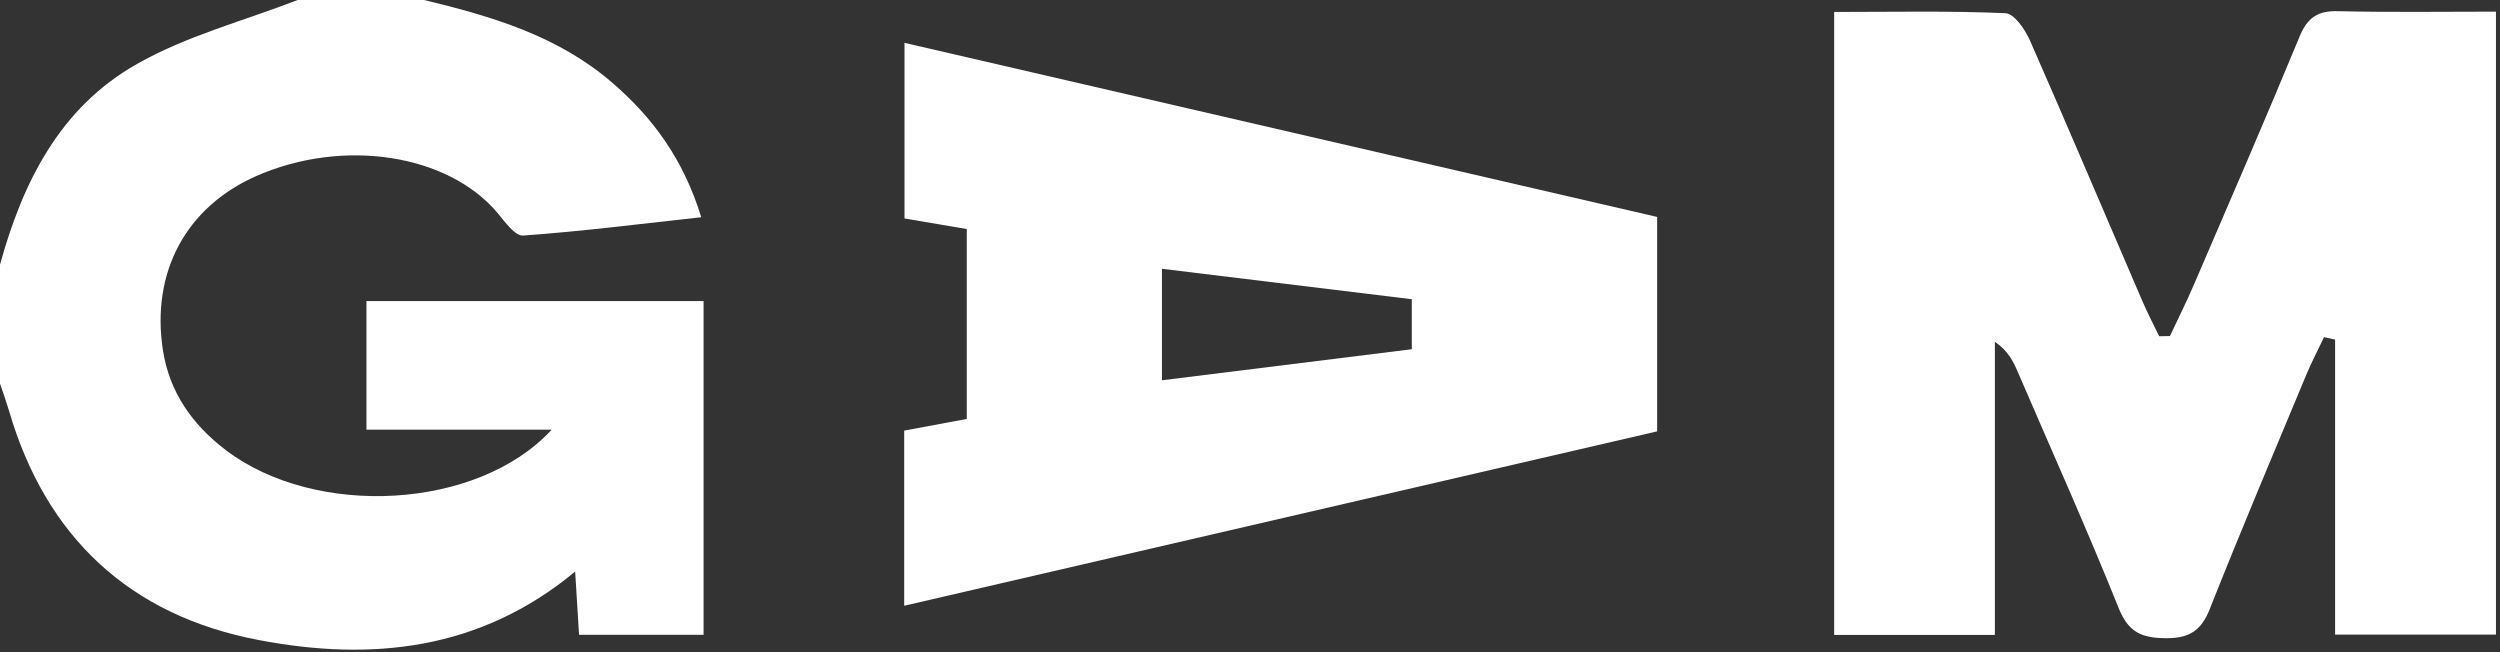 <svg width="161" height="42" viewBox="0 0 161 42" fill="none" xmlns="http://www.w3.org/2000/svg">
<rect x="0" y="0" width="161" height="42" fill="#333333" stroke="none"/>
<g clip-path="url(#clip0_26_34)">
<path d="M27.31 0C31.66 1.05 35.92 2.3 39.41 5.31C42.05 7.58 44.02 10.27 45.16 13.99C41.22 14.42 37.47 14.9 33.69 15.17C33.17 15.21 32.51 14.28 32.03 13.7C28.83 9.92 22.11 8.88 16.52 11.33C11.99 13.32 9.72 17.52 10.49 22.54C10.91 25.26 12.39 27.36 14.56 29C20.34 33.38 30.77 32.84 35.53 27.67H23.6V19.39H45.31V40.88H37.29C37.21 39.52 37.13 38.3 37.04 36.81C30.9 41.9 23.9 42.6 16.67 41.22C8.34 39.64 2.95 34.57 0.58 26.45C0.4 25.85 0.19 25.26 -0.01 24.67C-0.01 22.14 -0.01 19.61 -0.01 17.08C1.45 11.75 3.86 6.91 8.84 4.11C12.03 2.3 15.71 1.34 19.17 0C21.89 0 24.6 0 27.32 0H27.31Z" fill="white"/>
<path d="M139.75 21.63C140.27 20.51 140.83 19.41 141.31 18.28C143.59 12.98 145.89 7.69 148.09 2.36C148.59 1.15 149.25 0.68 150.57 0.72C153.91 0.8 157.24 0.75 160.74 0.75V40.87H150.38V21.87C150.14 21.82 149.91 21.76 149.67 21.71C149.29 22.51 148.88 23.29 148.54 24.1C146.44 29.13 144.32 34.15 142.31 39.22C141.76 40.6 141.01 41.11 139.49 41.1C137.95 41.09 137.08 40.74 136.45 39.18C134.39 34.05 132.12 29 129.93 23.92C129.64 23.24 129.3 22.58 128.47 22.01V40.89H118.12V0.77C121.87 0.77 125.52 0.69 129.15 0.85C129.71 0.87 130.42 1.9 130.73 2.61C133.18 8.18 135.55 13.78 137.96 19.37C138.29 20.14 138.68 20.89 139.05 21.65C139.28 21.65 139.51 21.65 139.74 21.64L139.75 21.63Z" fill="white"/>
<path d="M106.72 13.97V27.78C90.64 31.5 74.54 35.23 58.23 39.01V27.73C59.6 27.48 60.9 27.23 62.26 26.98V14.75C60.92 14.52 59.67 14.31 58.25 14.07V2.76C74.43 6.5 90.53 10.23 106.72 13.97ZM74.83 17.3V24.49C80.34 23.8 85.65 23.14 90.92 22.49V19.27C85.56 18.62 80.29 17.98 74.83 17.31V17.3Z" fill="white"/>
</g>
<defs>
<clipPath id="clip0_26_34">
<rect width="160.75" height="41.85" fill="white"/>
</clipPath>
</defs>
</svg>
